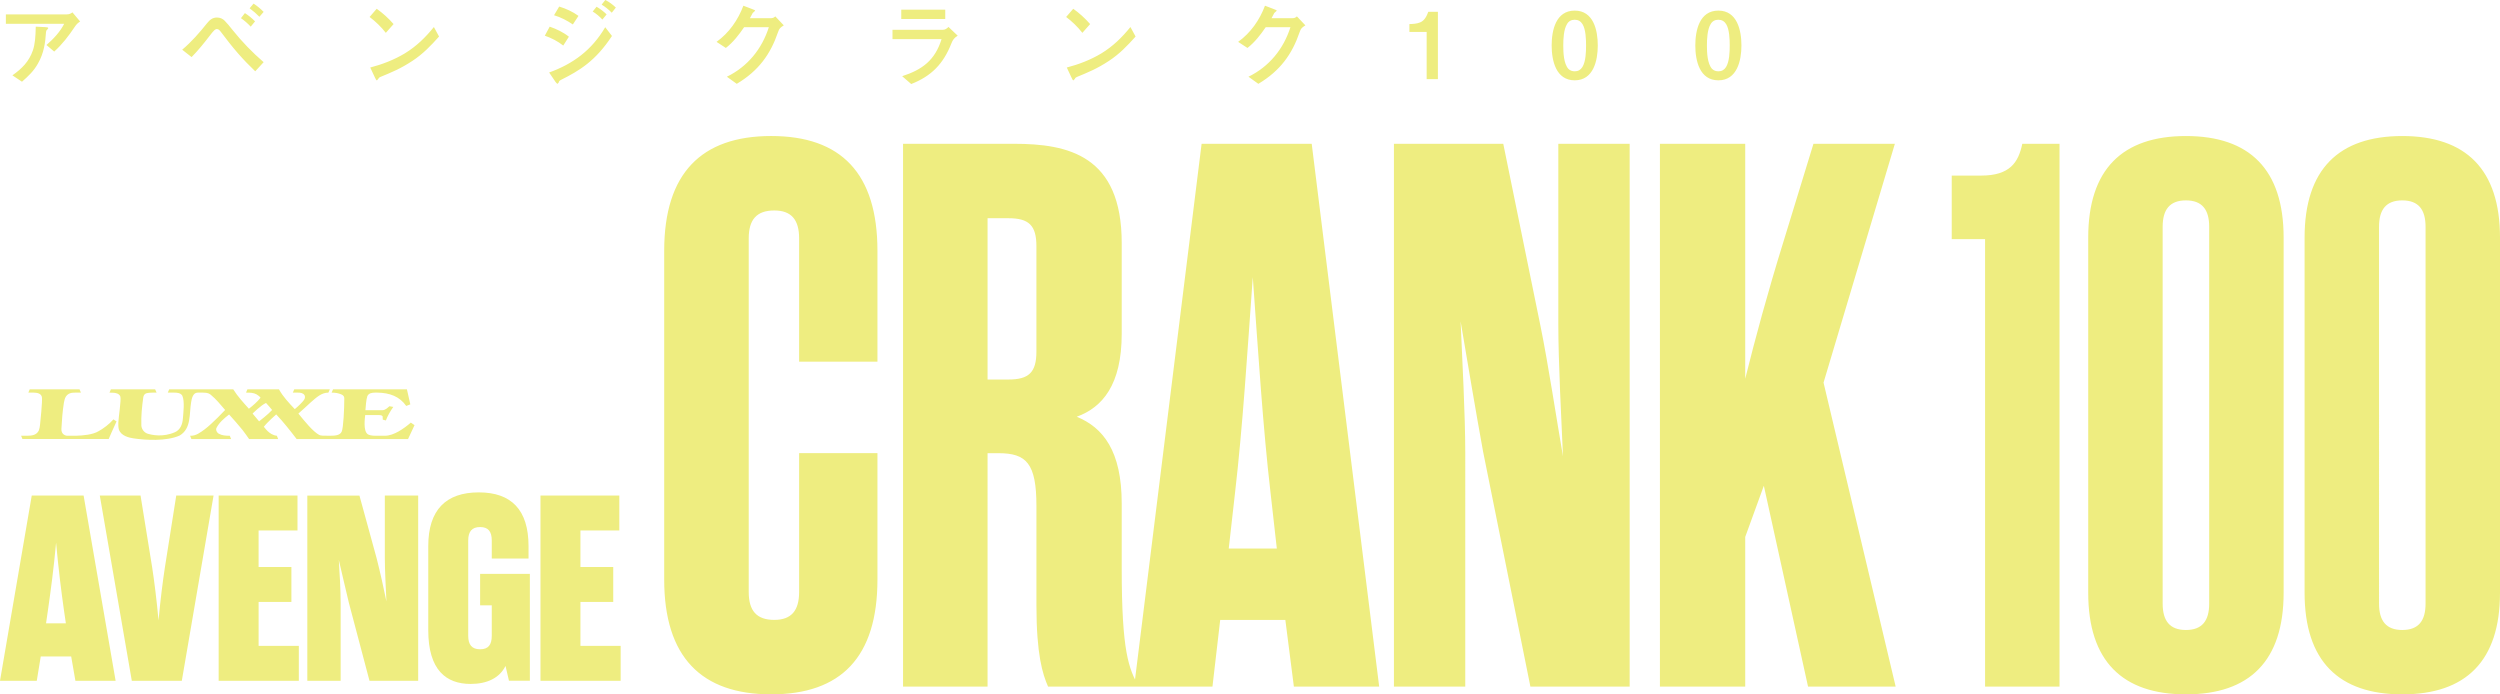 <?xml version="1.0" encoding="utf-8"?>
<!-- Generator: Adobe Illustrator 28.0.0, SVG Export Plug-In . SVG Version: 6.00 Build 0)  -->
<!DOCTYPE svg PUBLIC "-//W3C//DTD SVG 1.1//EN" "http://www.w3.org/Graphics/SVG/1.1/DTD/svg11.dtd">
<svg version="1.1" id="レイヤー_1" xmlns:x="http://ns.adobe.com/Extensibility/1.0/" xmlns:i="http://ns.adobe.com/AdobeIllustrator/10.0/" xmlns:graph="http://ns.adobe.com/Graphs/1.0/"
	 xmlns="http://www.w3.org/2000/svg" xmlns:xlink="http://www.w3.org/1999/xlink" x="0px" y="0px"
	 viewBox="0 0 191.904 53.299" enable-background="new 0 0 191.904 53.299" xml:space="preserve">
<path fill="#EEED80" d="M44.555,46.205h2.518v-2.681h-2.518v-2.803h2.985v-2.681h-6.052
	v14.217h6.154v-2.681h-3.087V46.205z M37.748,42.874h2.823V41.919
	c0-2.782-1.32-4.123-3.818-4.123c-2.518,0-3.879,1.34-3.879,4.123v6.458
	c0,3.067,1.381,4.123,3.25,4.123c1.259,0,2.214-0.447,2.681-1.381l0.264,1.137
	h1.604v-8.205h-3.818v2.417h0.894v2.336c0,0.691-0.264,1.036-0.894,1.036
	c-0.63,0-0.914-0.345-0.914-1.036v-7.311c0-0.691,0.284-1.036,0.914-1.036
	c0.63,0,0.894,0.345,0.894,1.036V42.874z M29.54,38.04v4.793
	c0,0.975,0.081,2.336,0.122,3.331c-0.203-0.995-0.487-2.275-0.751-3.31
	l-1.32-4.813h-4.001v14.217h2.559v-5.971c0-0.975-0.081-2.376-0.142-3.31
	c0.223,0.934,0.528,2.295,0.772,3.29l1.584,5.991h3.737V38.04H29.54z
	 M19.85,46.205h2.518v-2.681h-2.518v-2.803h2.986v-2.681h-6.052v14.217h6.154
	v-2.681h-3.087V46.205z M10.789,38.04H7.661l2.457,14.217h3.838l2.437-14.217
	h-2.864l-0.873,5.524c-0.162,1.056-0.345,2.498-0.487,4.062
	c-0.142-1.564-0.325-3.006-0.487-4.062L10.789,38.04z M3.696,46.733
	c0.183-1.3,0.426-3.046,0.609-5.077c0.183,2.031,0.406,3.778,0.589,5.077
	l0.162,1.117H3.534L3.696,46.733z M5.788,52.257h3.087L6.418,38.04H2.437L0,52.257
	h2.823l0.305-1.868h2.336L5.788,52.257z"/>
<path fill="#EEED80" d="M186.19,17.406v28.929c0,1.31-0.536,2.024-1.786,2.024
	s-1.786-0.714-1.786-2.024V17.406c0-1.31,0.536-2.024,1.786-2.024
	S186.19,16.097,186.19,17.406z M191.904,45.502v-27.262
	c0-5.238-2.619-7.798-7.5-7.798s-7.5,2.56-7.5,7.798v27.262
	c0,5.238,2.619,7.798,7.5,7.798S191.904,50.74,191.904,45.502z M169.581,17.406
	v28.929c0,1.31-0.536,2.024-1.786,2.024s-1.786-0.714-1.786-2.024V17.406
	c0-1.31,0.536-2.024,1.786-2.024S169.581,16.097,169.581,17.406z M175.295,45.502
	v-27.262c0-5.238-2.619-7.798-7.5-7.798s-7.5,2.56-7.5,7.798v27.262
	c0,5.238,2.619,7.798,7.5,7.798S175.295,50.74,175.295,45.502z M149.818,18.358
	h2.56v34.346h5.714V11.037h-2.857c-0.298,1.429-0.952,2.441-3.155,2.441h-2.262
	V18.358z M133.966,11.037h-6.548v41.667h6.548V41.216l1.429-3.929l3.393,15.417h6.726
	l-5.536-23.334l5.476-18.334h-6.25l-2.262,7.381
	c-1.31,4.226-2.202,7.56-2.976,10.655V11.037z M119.619,11.037v13.869
	c0,2.857,0.238,7.381,0.357,10.119c-0.476-2.738-1.131-7.083-1.726-10
	l-2.857-13.988h-8.393v41.667h5.476V34.728c0-2.857-0.238-7.262-0.357-10.06
	c0.476,2.798,1.19,7.083,1.726,10l3.631,18.036h7.619V11.037H119.619z
	 M94.797,37.882c0.595-5.119,0.952-10.833,1.369-16.607
	c0.417,5.774,0.774,11.488,1.369,16.607l0.476,4.226H94.32L94.797,37.882z
	 M99.32,52.704h6.548l-5.179-41.667h-8.452l-5.179,41.667h6.012l0.595-5.119h5
	L99.32,52.704z M75.807,29.132V16.751h1.607c1.548,0,2.143,0.536,2.143,2.143
	v8.095c0,1.607-0.595,2.143-2.143,2.143H75.807z M76.641,34.787
	c2.143,0,2.917,0.774,2.917,4.048V46.454c0,3.81,0.476,5.298,0.893,6.25h6.964
	c-0.774-1.369-1.31-2.679-1.31-9.048v-5c0-4.048-1.429-5.833-3.452-6.667
	c1.964-0.714,3.452-2.441,3.452-6.369v-6.964c0-6.726-4.107-7.619-8.274-7.619
	h-8.512v41.667h6.488V34.787H76.641z M57.473,45.442V18.299
	c0-1.429,0.595-2.143,1.964-2.143c1.31,0,1.905,0.714,1.905,2.143v9.464h6.012
	v-8.512c0-5.952-2.798-8.81-8.155-8.81s-8.214,2.857-8.214,8.81v25.238
	c0,5.952,2.857,8.81,8.214,8.81s8.155-2.857,8.155-8.81v-9.703h-6.012v10.655
	c0,1.429-0.595,2.143-1.905,2.143C58.068,47.585,57.473,46.871,57.473,45.442z"/>
<path fill="#EEED80" d="M131.905,1.515c0.255,0,0.46,0.113,0.595,0.333
	c0.255,0.411,0.276,1.161,0.276,1.643c0,0.496-0.021,1.232-0.283,1.657
	c-0.135,0.212-0.326,0.326-0.581,0.326c-0.177,0-0.361-0.05-0.489-0.184
	c-0.368-0.404-0.396-1.267-0.396-1.798c0-0.489,0.028-1.225,0.29-1.65
	C131.445,1.621,131.65,1.515,131.905,1.515z M131.905,0.814
	c-1.451,0-1.77,1.515-1.77,2.676s0.326,2.676,1.77,2.676
	c1.437,0,1.77-1.515,1.77-2.676S133.349,0.814,131.905,0.814z M120.878,1.515
	c0.255,0,0.46,0.113,0.595,0.333c0.255,0.411,0.276,1.161,0.276,1.643
	c0,0.496-0.021,1.232-0.283,1.657c-0.135,0.212-0.326,0.326-0.581,0.326
	c-0.177,0-0.361-0.05-0.489-0.184c-0.368-0.404-0.396-1.267-0.396-1.798
	c0-0.489,0.028-1.225,0.29-1.65C120.418,1.621,120.623,1.515,120.878,1.515z
	 M120.878,0.814c-1.451,0-1.77,1.515-1.77,2.676s0.326,2.676,1.77,2.676
	c1.437,0,1.77-1.515,1.77-2.676S122.323,0.814,120.878,0.814z M110.375,0.906h-0.736
	c-0.127,0.333-0.283,0.673-0.63,0.814c-0.255,0.106-0.545,0.12-0.821,0.127
	V2.45h1.324v3.625h0.864V0.906z M99.24,1.395h-1.635
	c0.064-0.113,0.156-0.283,0.212-0.396l0.085-0.078l0.099-0.092
	c0-0.042-0.021-0.057-0.248-0.142l-0.651-0.248
	c-0.411,1.097-1.097,2.082-2.06,2.775l0.715,0.467
	c0.559-0.432,1.005-1.012,1.402-1.593h1.897
	c-0.531,1.671-1.628,3.023-3.221,3.802l0.758,0.545
	c1.678-0.998,2.591-2.28,3.165-3.958c0.106-0.312,0.177-0.354,0.446-0.531
	l-0.651-0.687C99.466,1.331,99.389,1.395,99.24,1.395z M87.17,2.804l-0.396-0.729
	c-0.644,0.793-1.331,1.473-2.223,2.018c-0.821,0.496-1.742,0.85-2.662,1.09
	l0.354,0.758c0.085,0.177,0.106,0.227,0.163,0.227l0.106-0.12
	c0.028-0.071,0.057-0.099,0.156-0.142c0.843-0.347,1.543-0.63,2.457-1.232
	C85.924,4.149,86.54,3.512,87.17,2.804z M82.384,0.673l-0.545,0.63
	c0.467,0.354,0.878,0.75,1.246,1.218l0.595-0.673
	C83.283,1.395,82.851,1.005,82.384,0.673z M68.509,3.002h3.767
	C71.773,4.623,70.803,5.345,69.252,5.848l0.694,0.602
	c1.558-0.609,2.471-1.558,3.08-3.108c0.113-0.29,0.219-0.432,0.489-0.602
	l-0.708-0.673c-0.12,0.12-0.248,0.219-0.425,0.219h-3.873V3.002z M72.559,1.458
	V0.743h-3.377v0.715H72.559z M59.201,1.395h-1.635
	c0.064-0.113,0.156-0.283,0.212-0.396l0.085-0.078l0.099-0.092
	c0-0.042-0.021-0.057-0.248-0.142l-0.651-0.248
	c-0.411,1.097-1.097,2.082-2.06,2.775l0.715,0.467
	c0.559-0.432,1.005-1.012,1.402-1.593H59.017
	c-0.531,1.671-1.628,3.023-3.221,3.802l0.758,0.545
	c1.678-0.998,2.591-2.28,3.165-3.958c0.106-0.312,0.177-0.354,0.446-0.531
	l-0.651-0.687C59.427,1.331,59.349,1.395,59.201,1.395z M46.975,2.761L46.458,2.089
	c-1.027,1.756-2.464,2.811-4.305,3.476l0.489,0.722
	c0.078,0.113,0.127,0.142,0.163,0.142l0.085-0.099
	c0.014-0.099,0.064-0.142,0.198-0.212C44.49,5.416,45.722,4.673,46.975,2.761z
	 M42.196,2.046l-0.375,0.694c0.51,0.177,0.991,0.425,1.416,0.758l0.432-0.68
	C43.237,2.471,42.72,2.23,42.196,2.046z M45.793,0.517l-0.297,0.368
	c0.269,0.163,0.531,0.382,0.743,0.616l0.326-0.396
	C46.345,0.885,46.062,0.673,45.793,0.517z M42.925,0.503l-0.396,0.666
	c0.517,0.156,0.998,0.404,1.444,0.708l0.432-0.658
	C43.966,0.899,43.456,0.666,42.925,0.503z M46.465,0l-0.283,0.354
	c0.269,0.163,0.538,0.375,0.779,0.623l0.312-0.396
	C47.039,0.354,46.763,0.149,46.465,0z M33.702,2.804l-0.396-0.729
	c-0.644,0.793-1.331,1.473-2.223,2.018c-0.821,0.496-1.742,0.85-2.662,1.09
	l0.354,0.758c0.085,0.177,0.106,0.227,0.163,0.227l0.106-0.12
	c0.028-0.071,0.057-0.099,0.156-0.142c0.843-0.347,1.543-0.63,2.457-1.232
	C32.456,4.149,33.072,3.512,33.702,2.804z M28.916,0.673l-0.545,0.63
	c0.467,0.354,0.878,0.75,1.246,1.218l0.595-0.673
	C29.815,1.395,29.383,1.005,28.916,0.673z M13.985,3.816l0.722,0.566
	c0.496-0.503,0.942-1.055,1.366-1.607c0.34-0.446,0.439-0.545,0.581-0.545
	c0.127,0,0.219,0.113,0.29,0.205c0.425,0.559,0.85,1.119,1.31,1.643
	c0.425,0.489,0.871,0.949,1.338,1.395L20.237,4.772
	c-0.857-0.736-1.678-1.586-2.379-2.464c-0.227-0.29-0.439-0.545-0.616-0.722
	c-0.149-0.149-0.347-0.241-0.588-0.241c-0.347,0-0.552,0.184-0.75,0.425
	C15.323,2.499,14.7,3.214,13.985,3.816z M18.8,1.005l-0.304,0.389
	c0.276,0.191,0.524,0.411,0.75,0.651l0.333-0.404
	C19.345,1.402,19.076,1.182,18.8,1.005z M19.465,0.276l-0.304,0.361
	c0.269,0.198,0.517,0.411,0.75,0.651L20.237,0.913
	C20.01,0.68,19.749,0.46,19.465,0.276z M3.473,2.082l-0.729-0.035
	C2.729,2.825,2.687,3.391,2.524,3.866C2.227,4.729,1.681,5.268,0.952,5.784
	l0.736,0.489C2.191,5.827,2.581,5.466,2.913,4.878
	c0.467-0.814,0.566-1.621,0.616-2.386c0.007-0.092,0.021-0.163,0.092-0.212
	l0.085-0.113C3.706,2.103,3.629,2.089,3.473,2.082z M0.45,1.827h4.475
	c-0.283,0.573-0.793,1.14-1.359,1.628l0.595,0.503
	c0.616-0.552,1.112-1.204,1.572-1.89c0.127-0.191,0.219-0.29,0.418-0.418
	L5.561,0.949C5.448,1.034,5.328,1.104,5.122,1.104H0.45V1.827z"/>
<g>
	<path fill="#EEED80" d="M8.707,32.192c-0.331,0.376-0.727,0.673-1.126,0.899
		c-0.443,0.277-1.206,0.344-1.765,0.358h-0.645c-0.15,0-0.476-0.107-0.458-0.523
		c0.035-0.69,0.088-1.359,0.192-2.013c0.035-0.165,0.061-0.322,0.147-0.462
		c0.177-0.27,0.426-0.317,0.729-0.313h0.431l-0.107-0.252H2.281l-0.106,0.252
		h0.402c0.269,0.006,0.561,0.05,0.638,0.331
		c0.06,0.267-0.13,2.027-0.14,2.12c-0.017,0.159-0.041,0.315-0.095,0.457
		c-0.173,0.354-0.523,0.4-0.883,0.403H1.62l0.1,0.252h6.622
		c0,0,0.394-0.915,0.603-1.352L8.707,32.192z"/>
	<path fill="#EEED80" d="M19.888,32.342l-0.498-0.596c0,0,0.647-0.649,1.031-0.814
		c0.174,0.191,0.313,0.347,0.469,0.539C20.595,31.801,19.888,32.342,19.888,32.342
		 M31.537,32.44c-0.53,0.454-1.3,1.009-1.992,1.009h-0.705
		c-0.32,0-0.52-0.049-0.62-0.124c-0.358-0.269-0.204-1.264-0.188-1.462h0.963
		c0.176,0,0.307-0.007,0.376,0.095l0.011,0.255l0.238,0.063
		c0.137-0.367,0.345-0.724,0.57-1.04l-0.298-0.053
		c-0.146,0.123-0.301,0.295-0.534,0.306h-1.308
		c0.018-0.216,0.054-0.812,0.145-1.075c0.11-0.247,0.373-0.272,0.584-0.275
		h0.196c0.941,0.014,1.696,0.294,2.207,1.022l0.314-0.121l-0.261-1.154h-5.671
		l-0.109,0.253c0.32,0,0.522,0.047,0.733,0.13
		c0.199,0.082,0.24,0.194,0.24,0.323c0,0.775-0.067,2.256-0.201,2.544
		c-0.13,0.28-0.489,0.313-0.9,0.313c-0.502,0-0.709,0.001-0.824-0.062
		c-0.482-0.258-1.122-1.054-1.599-1.641c0.187-0.166,0.561-0.493,0.942-0.854
		c0.452-0.388,0.822-0.753,1.36-0.753l0.113-0.253l-2.732,0.001l-0.11,0.252
		h0.389c0.197,0,0.399,0.026,0.505,0.192c0.051,0.081,0.065,0.222-0.035,0.369
		c-0.113,0.161-0.414,0.464-0.708,0.706c-0.452-0.477-0.91-0.963-1.215-1.52
		h-2.421l-0.109,0.253c0.328,0,0.569,0.001,0.821,0.14
		c0.111,0.07,0.208,0.139,0.297,0.252c-0.252,0.316-0.583,0.602-0.896,0.845
		c-0.435-0.488-0.853-0.934-1.202-1.49h-4.915l-0.109,0.253h0.5
		c0.246,0.001,0.491,0.028,0.616,0.236c0.195,0.427,0.076,1.338,0.042,1.774
		c-0.032,0.419-0.196,0.848-0.609,1.028c-0.931,0.407-1.783,0.214-2.125,0.105
		c-0.254-0.099-0.426-0.339-0.452-0.599c-0.029-0.764,0.049-1.475,0.149-2.196
		c0.022-0.106,0.068-0.2,0.156-0.26c0.079-0.055,0.261-0.083,0.571-0.088
		l0.293-0.001l-0.112-0.252H8.511l-0.106,0.253c0.315,0,0.426,0.009,0.617,0.078
		c0.095,0.044,0.183,0.121,0.218,0.226c0.072,0.259-0.142,1.602-0.156,1.988
		c-0.007,0.18-0.006,0.359,0.041,0.538c0.165,0.505,0.821,0.633,1.116,0.68
		c0.907,0.134,2.525,0.243,3.551-0.218c0.908-0.54,0.724-1.654,0.88-2.561
		c0.045-0.269,0.134-0.731,0.498-0.731h0.427c0.351,0,0.476,0.078,0.583,0.165
		c0.408,0.334,0.749,0.755,1.101,1.167c0,0-0.979,1.045-1.564,1.481
		c-0.338,0.243-0.674,0.521-1.125,0.497l0.1,0.253h3.051l-0.107-0.253
		c-0.319,0-0.585-0.019-0.828-0.15c-0.157-0.078-0.258-0.281-0.199-0.436
		c0.21-0.427,0.596-0.752,0.977-1.047c0.35,0.392,0.7,0.779,1.021,1.179
		c0.181,0.239,0.379,0.505,0.513,0.707h2.232l-0.1-0.253
		c-0.147-0.015-0.277-0.06-0.409-0.13c-0.236-0.139-0.385-0.297-0.59-0.558
		c0.253-0.341,0.949-0.95,0.949-0.95c0.568,0.6,1.089,1.264,1.568,1.891
		h8.552l0.498-1.066L31.537,32.44z"/>
</g>
</svg>

